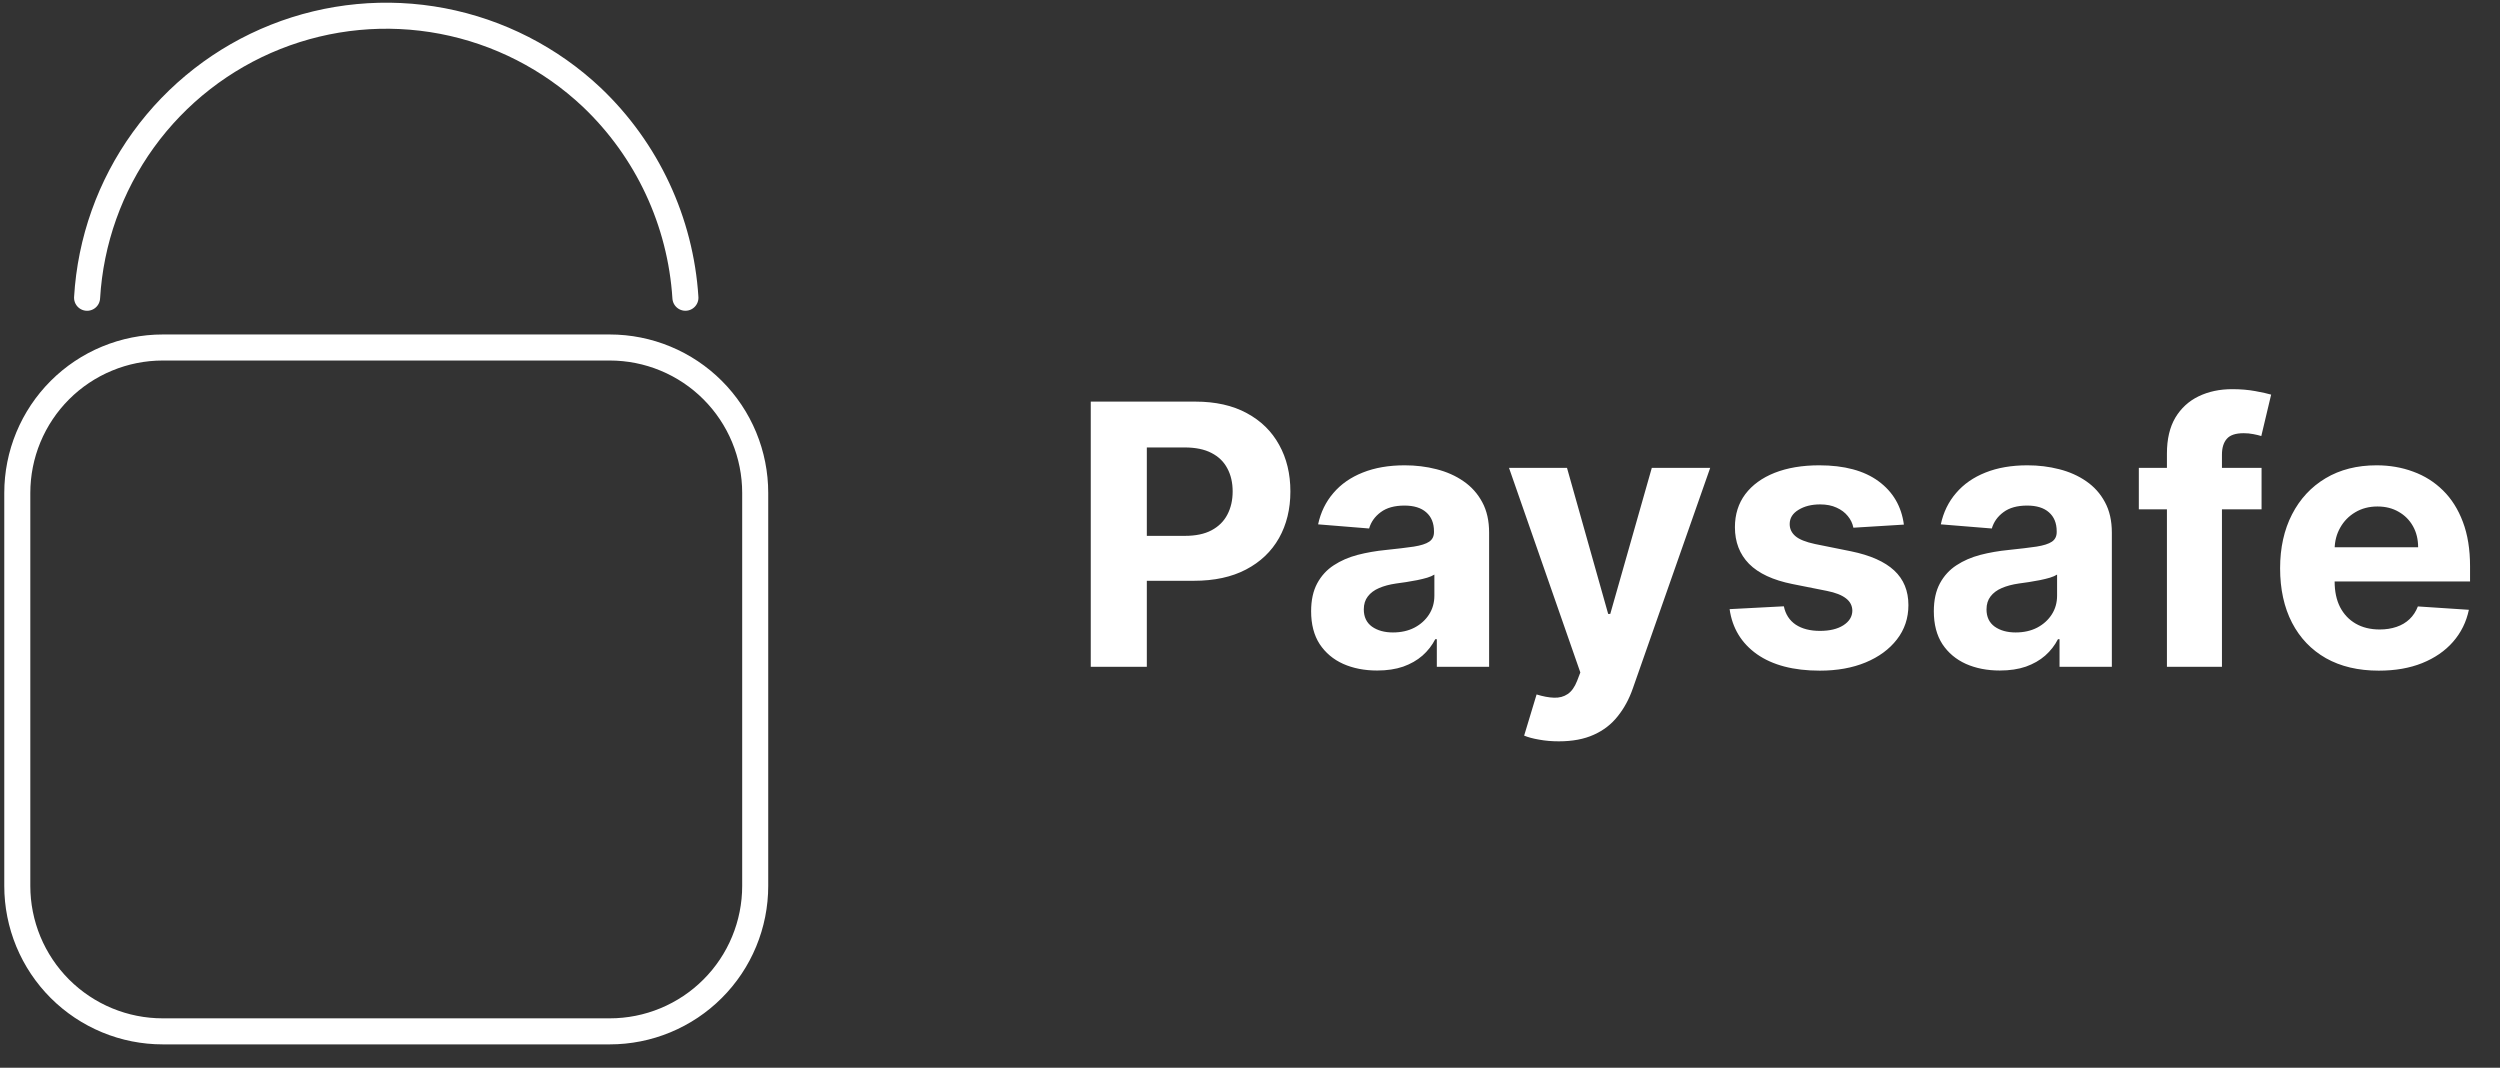 <svg width="96" height="41" viewBox="0 0 96 41" fill="none" xmlns="http://www.w3.org/2000/svg">
<rect x="0" y="0" width="96" height="41" fill="#333333" stroke="none"/>
<path d="M3.344 11.434C3.473 9.248 4.223 7.145 5.505 5.37C6.788 3.596 8.55 2.224 10.585 1.416C12.62 0.608 14.843 0.397 16.994 0.808C19.144 1.22 21.133 2.236 22.726 3.738C24.851 5.759 26.134 8.507 26.32 11.433M6.249 13.344H23.415C24.148 13.344 24.875 13.488 25.552 13.769C26.23 14.049 26.846 14.461 27.364 14.979C27.883 15.498 28.295 16.114 28.575 16.791C28.856 17.469 29 18.195 29 18.929V34.019C29 34.752 28.856 35.479 28.575 36.156C28.295 36.834 27.883 37.45 27.364 37.968C26.846 38.487 26.23 38.898 25.552 39.179C24.875 39.46 24.148 39.604 23.415 39.604H6.249C5.516 39.604 4.789 39.46 4.112 39.179C3.434 38.898 2.819 38.487 2.3 37.969C1.781 37.45 1.37 36.834 1.089 36.157C0.809 35.479 0.664 34.753 0.664 34.02V18.93C0.664 18.196 0.808 17.47 1.089 16.792C1.37 16.115 1.781 15.499 2.3 14.98C2.818 14.462 3.434 14.05 4.112 13.77C4.789 13.489 5.516 13.344 6.249 13.344Z" stroke="white" stroke-linecap="round" stroke-linejoin="round"/>
<path d="M41.885 25.604V15.422H45.902C46.674 15.422 47.332 15.569 47.876 15.864C48.419 16.156 48.834 16.562 49.119 17.082C49.407 17.599 49.551 18.196 49.551 18.872C49.551 19.548 49.405 20.145 49.114 20.662C48.822 21.179 48.399 21.581 47.846 21.87C47.296 22.158 46.63 22.302 45.847 22.302H43.287V20.577H45.499C45.914 20.577 46.255 20.506 46.523 20.363C46.795 20.218 46.997 20.017 47.13 19.762C47.266 19.503 47.334 19.207 47.334 18.872C47.334 18.534 47.266 18.239 47.13 17.987C46.997 17.732 46.795 17.535 46.523 17.395C46.252 17.253 45.907 17.182 45.489 17.182H44.038V25.604H41.885ZM52.882 25.748C52.395 25.748 51.961 25.663 51.58 25.494C51.198 25.322 50.897 25.068 50.675 24.733C50.456 24.395 50.347 23.974 50.347 23.471C50.347 23.047 50.425 22.69 50.58 22.402C50.736 22.113 50.948 21.881 51.217 21.706C51.485 21.53 51.79 21.398 52.131 21.308C52.476 21.219 52.837 21.156 53.215 21.119C53.659 21.073 54.017 21.03 54.289 20.99C54.561 20.947 54.758 20.884 54.881 20.801C55.003 20.718 55.065 20.596 55.065 20.433V20.403C55.065 20.088 54.965 19.845 54.766 19.672C54.571 19.5 54.292 19.414 53.931 19.414C53.55 19.414 53.247 19.498 53.021 19.667C52.796 19.833 52.647 20.042 52.574 20.294L50.615 20.135C50.715 19.671 50.91 19.27 51.202 18.932C51.493 18.59 51.87 18.328 52.33 18.146C52.794 17.96 53.331 17.868 53.941 17.868C54.365 17.868 54.771 17.917 55.159 18.017C55.55 18.116 55.897 18.27 56.198 18.479C56.503 18.688 56.743 18.956 56.919 19.285C57.095 19.609 57.182 19.999 57.182 20.453V25.604H55.174V24.545H55.114C54.992 24.783 54.828 24.994 54.622 25.176C54.417 25.355 54.17 25.496 53.881 25.599C53.593 25.698 53.26 25.748 52.882 25.748ZM53.489 24.286C53.8 24.286 54.075 24.225 54.314 24.102C54.553 23.976 54.74 23.807 54.876 23.595C55.012 23.383 55.08 23.143 55.08 22.874V22.064C55.013 22.107 54.922 22.147 54.806 22.183C54.693 22.216 54.566 22.248 54.423 22.277C54.281 22.304 54.138 22.329 53.996 22.352C53.853 22.372 53.724 22.39 53.608 22.407C53.359 22.443 53.142 22.501 52.957 22.581C52.771 22.66 52.627 22.768 52.524 22.904C52.421 23.037 52.37 23.202 52.37 23.401C52.37 23.689 52.474 23.91 52.683 24.062C52.895 24.212 53.164 24.286 53.489 24.286ZM59.86 28.467C59.591 28.467 59.339 28.446 59.104 28.402C58.872 28.363 58.68 28.311 58.527 28.248L59.005 26.667C59.253 26.744 59.477 26.785 59.676 26.792C59.878 26.798 60.052 26.752 60.198 26.652C60.347 26.553 60.468 26.384 60.561 26.145L60.685 25.822L57.946 17.967H60.173L61.754 23.575H61.834L63.429 17.967H65.671L62.703 26.429C62.561 26.84 62.367 27.198 62.122 27.503C61.88 27.811 61.573 28.048 61.202 28.214C60.831 28.383 60.383 28.467 59.86 28.467ZM73.109 20.145L71.17 20.264C71.137 20.098 71.066 19.949 70.956 19.817C70.847 19.681 70.703 19.573 70.524 19.493C70.348 19.411 70.138 19.369 69.892 19.369C69.564 19.369 69.287 19.439 69.062 19.578C68.837 19.714 68.724 19.896 68.724 20.125C68.724 20.307 68.797 20.461 68.943 20.587C69.089 20.713 69.339 20.814 69.694 20.89L71.076 21.169C71.818 21.321 72.372 21.567 72.736 21.905C73.101 22.243 73.283 22.687 73.283 23.237C73.283 23.738 73.135 24.177 72.841 24.555C72.549 24.932 72.148 25.227 71.637 25.439C71.13 25.648 70.545 25.753 69.882 25.753C68.872 25.753 68.066 25.542 67.466 25.121C66.87 24.697 66.52 24.12 66.417 23.391L68.5 23.282C68.563 23.59 68.716 23.825 68.958 23.988C69.2 24.147 69.51 24.226 69.887 24.226C70.259 24.226 70.557 24.155 70.782 24.013C71.011 23.867 71.127 23.68 71.13 23.451C71.127 23.259 71.046 23.101 70.887 22.979C70.728 22.853 70.482 22.756 70.151 22.69L68.829 22.427C68.083 22.277 67.528 22.019 67.163 21.651C66.802 21.283 66.621 20.814 66.621 20.244C66.621 19.754 66.754 19.331 67.019 18.976C67.287 18.622 67.663 18.348 68.147 18.156C68.635 17.964 69.205 17.868 69.858 17.868C70.822 17.868 71.581 18.072 72.135 18.479C72.691 18.887 73.016 19.442 73.109 20.145ZM76.794 25.748C76.307 25.748 75.873 25.663 75.492 25.494C75.111 25.322 74.809 25.068 74.587 24.733C74.368 24.395 74.259 23.974 74.259 23.471C74.259 23.047 74.337 22.69 74.492 22.402C74.648 22.113 74.86 21.881 75.129 21.706C75.397 21.53 75.702 21.398 76.043 21.308C76.388 21.219 76.749 21.156 77.127 21.119C77.571 21.073 77.929 21.03 78.201 20.99C78.473 20.947 78.67 20.884 78.793 20.801C78.915 20.718 78.977 20.596 78.977 20.433V20.403C78.977 20.088 78.877 19.845 78.678 19.672C78.483 19.5 78.204 19.414 77.843 19.414C77.462 19.414 77.159 19.498 76.933 19.667C76.708 19.833 76.559 20.042 76.486 20.294L74.527 20.135C74.627 19.671 74.822 19.27 75.114 18.932C75.406 18.59 75.782 18.328 76.242 18.146C76.706 17.96 77.243 17.868 77.853 17.868C78.277 17.868 78.683 17.917 79.071 18.017C79.462 18.116 79.809 18.27 80.11 18.479C80.415 18.688 80.656 18.956 80.831 19.285C81.007 19.609 81.095 19.999 81.095 20.453V25.604H79.086V24.545H79.026C78.904 24.783 78.74 24.994 78.534 25.176C78.329 25.355 78.082 25.496 77.793 25.599C77.505 25.698 77.172 25.748 76.794 25.748ZM77.401 24.286C77.712 24.286 77.987 24.225 78.226 24.102C78.465 23.976 78.652 23.807 78.788 23.595C78.924 23.383 78.992 23.143 78.992 22.874V22.064C78.925 22.107 78.834 22.147 78.718 22.183C78.606 22.216 78.478 22.248 78.335 22.277C78.193 22.304 78.05 22.329 77.908 22.352C77.765 22.372 77.636 22.39 77.52 22.407C77.272 22.443 77.054 22.501 76.869 22.581C76.683 22.66 76.539 22.768 76.436 22.904C76.334 23.037 76.282 23.202 76.282 23.401C76.282 23.689 76.386 23.91 76.595 24.062C76.808 24.212 77.076 24.286 77.401 24.286ZM86.844 17.967V19.558H82.131V17.967H86.844ZM83.21 25.604V17.415C83.21 16.862 83.318 16.403 83.533 16.038C83.752 15.674 84.05 15.4 84.428 15.218C84.806 15.036 85.235 14.944 85.716 14.944C86.04 14.944 86.337 14.969 86.606 15.019C86.877 15.069 87.08 15.114 87.212 15.153L86.834 16.744C86.751 16.718 86.649 16.693 86.526 16.67C86.407 16.646 86.284 16.635 86.158 16.635C85.847 16.635 85.63 16.708 85.507 16.854C85.384 16.996 85.323 17.197 85.323 17.455V25.604H83.21ZM91.345 25.753C90.559 25.753 89.883 25.594 89.316 25.275C88.753 24.954 88.319 24.5 88.014 23.913C87.709 23.323 87.556 22.625 87.556 21.82C87.556 21.035 87.709 20.345 88.014 19.752C88.319 19.159 88.748 18.696 89.302 18.365C89.858 18.033 90.511 17.868 91.26 17.868C91.764 17.868 92.233 17.949 92.667 18.111C93.105 18.27 93.486 18.511 93.811 18.832C94.139 19.154 94.394 19.558 94.576 20.045C94.759 20.529 94.85 21.096 94.85 21.746V22.327H88.402V21.015H92.856C92.856 20.71 92.79 20.44 92.657 20.204C92.525 19.969 92.341 19.785 92.106 19.652C91.874 19.517 91.603 19.449 91.295 19.449C90.974 19.449 90.689 19.523 90.44 19.672C90.195 19.818 90.002 20.015 89.863 20.264C89.724 20.509 89.653 20.783 89.65 21.084V22.332C89.65 22.71 89.719 23.037 89.858 23.312C90.001 23.587 90.201 23.799 90.46 23.948C90.718 24.097 91.025 24.172 91.38 24.172C91.615 24.172 91.83 24.139 92.026 24.072C92.222 24.006 92.389 23.907 92.528 23.774C92.667 23.641 92.773 23.479 92.846 23.287L94.805 23.416C94.706 23.887 94.502 24.298 94.194 24.649C93.889 24.997 93.494 25.269 93.01 25.464C92.53 25.657 91.975 25.753 91.345 25.753Z" fill="white"/>
</svg>
